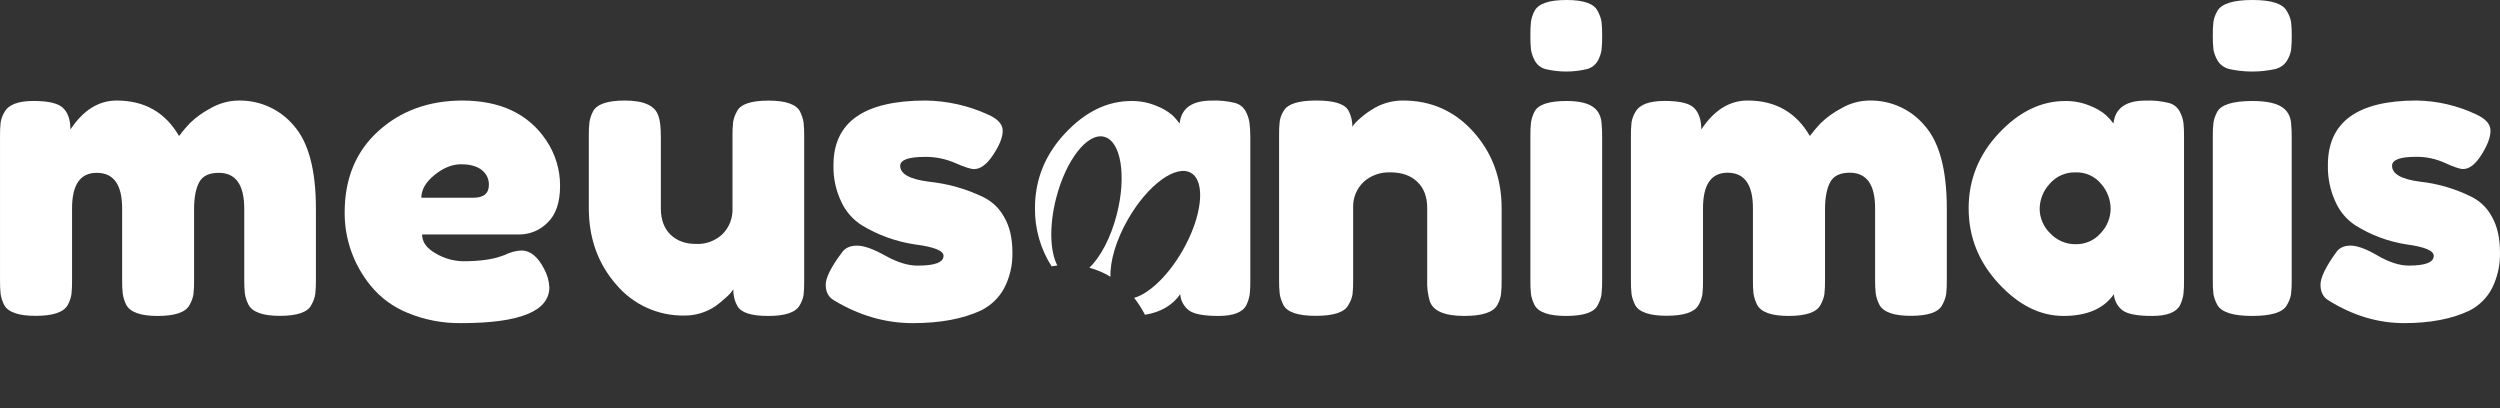 <svg width="147" height="24" viewBox="0 0 147 24" fill="none" xmlns="http://www.w3.org/2000/svg">
<rect x="0" y="0" width="147" height="24" fill="#333333" stroke="none"/>
<path d="M4.141 7.614C4.893 6.479 5.8 5.912 6.862 5.912C8.499 5.912 9.721 6.607 10.528 7.997C10.725 7.733 10.938 7.481 11.165 7.242C11.52 6.9 11.921 6.61 12.357 6.38C12.869 6.077 13.453 5.915 14.049 5.912C14.663 5.903 15.271 6.031 15.83 6.286C16.388 6.541 16.882 6.917 17.276 7.386C18.142 8.369 18.575 9.996 18.576 12.266V16.462C18.58 16.738 18.568 17.014 18.539 17.289C18.502 17.513 18.424 17.728 18.311 17.925C18.102 18.356 17.484 18.571 16.457 18.572C15.446 18.572 14.828 18.349 14.603 17.901C14.503 17.701 14.434 17.486 14.398 17.265C14.37 16.99 14.357 16.714 14.362 16.438V12.242C14.353 10.851 13.852 10.158 12.857 10.163C12.293 10.163 11.912 10.347 11.714 10.714C11.515 11.082 11.415 11.601 11.412 12.269V16.465C11.418 16.746 11.405 17.027 11.375 17.307C11.336 17.526 11.258 17.737 11.147 17.931C10.922 18.361 10.296 18.577 9.269 18.578C8.257 18.578 7.639 18.354 7.415 17.907C7.317 17.704 7.251 17.488 7.217 17.265C7.189 16.99 7.177 16.714 7.182 16.438V12.242C7.177 10.851 6.677 10.158 5.682 10.163C4.719 10.163 4.238 10.858 4.237 12.249V16.482C4.241 16.758 4.229 17.034 4.201 17.308C4.164 17.534 4.088 17.75 3.974 17.949C3.733 18.364 3.107 18.572 2.096 18.572C1.086 18.572 0.468 18.357 0.242 17.925C0.144 17.728 0.075 17.518 0.038 17.302C0.008 17.022 -0.004 16.74 0.001 16.459V8.021C-0.003 7.745 0.009 7.469 0.038 7.194C0.074 6.978 0.151 6.77 0.266 6.583C0.507 6.151 1.076 5.935 1.975 5.936C2.874 5.937 3.459 6.082 3.732 6.371C4.004 6.652 4.141 7.066 4.141 7.614Z" fill="white"/>
<path d="M32.932 10.934C32.932 11.906 32.685 12.626 32.193 13.092C31.981 13.308 31.728 13.481 31.447 13.6C31.166 13.72 30.864 13.783 30.559 13.787H24.819C24.819 14.23 25.085 14.601 25.617 14.898C26.099 15.189 26.65 15.348 27.216 15.361C28.152 15.361 28.888 15.266 29.42 15.083L29.686 14.989C29.987 14.837 30.317 14.748 30.655 14.727C31.172 14.727 31.615 15.083 31.987 15.796C32.172 16.133 32.28 16.505 32.302 16.887C32.302 18.294 30.582 18.998 27.143 18.999C26.05 19.019 24.965 18.812 23.959 18.393C23.109 18.049 22.363 17.498 21.79 16.792C20.796 15.573 20.258 14.057 20.266 12.497C20.266 10.504 20.923 8.91 22.239 7.715C23.554 6.52 25.197 5.919 27.167 5.912C29.415 5.912 31.062 6.687 32.109 8.239C32.65 9.037 32.937 9.975 32.932 10.934ZM27.826 11.628C28.439 11.628 28.746 11.376 28.746 10.87C28.751 10.701 28.715 10.533 28.641 10.381C28.567 10.228 28.457 10.095 28.321 9.991C28.037 9.77 27.633 9.659 27.109 9.659C26.585 9.659 26.065 9.869 25.549 10.289C25.033 10.708 24.775 11.154 24.775 11.628H27.826Z" fill="white"/>
<path d="M40.254 18.554C39.486 18.569 38.725 18.412 38.027 18.093C37.329 17.775 36.711 17.304 36.22 16.715C35.155 15.491 34.622 13.998 34.622 12.235V8.029C34.617 7.747 34.629 7.465 34.658 7.185C34.695 6.968 34.764 6.757 34.863 6.56C35.087 6.127 35.713 5.911 36.742 5.912C37.87 5.912 38.529 6.216 38.717 6.825C38.813 7.081 38.858 7.489 38.858 8.05V12.255C38.858 12.911 39.046 13.424 39.422 13.793C39.798 14.161 40.304 14.345 40.94 14.344C41.222 14.356 41.504 14.311 41.769 14.212C42.034 14.113 42.276 13.962 42.481 13.769C42.679 13.57 42.833 13.334 42.935 13.073C43.036 12.812 43.083 12.534 43.071 12.255V8.005C43.066 7.729 43.078 7.452 43.108 7.177C43.145 6.953 43.222 6.737 43.336 6.541C43.545 6.124 44.163 5.916 45.191 5.916C46.203 5.916 46.821 6.132 47.045 6.564C47.144 6.765 47.214 6.98 47.251 7.2C47.279 7.476 47.29 7.753 47.286 8.029V16.535C47.29 16.804 47.278 17.072 47.251 17.34C47.214 17.557 47.136 17.765 47.021 17.953C46.781 18.375 46.162 18.578 45.167 18.578C44.173 18.578 43.584 18.385 43.36 18.001C43.192 17.701 43.109 17.36 43.119 17.016C42.997 17.195 42.851 17.356 42.686 17.496C42.482 17.687 42.264 17.864 42.036 18.025C41.507 18.372 40.887 18.556 40.254 18.554Z" fill="white"/>
<path d="M49.028 17.654C48.712 17.468 48.553 17.164 48.553 16.744C48.553 16.324 48.87 15.693 49.503 14.851C49.687 14.581 49.982 14.445 50.39 14.444C50.798 14.443 51.352 14.639 52.052 15.032C52.752 15.424 53.386 15.62 53.955 15.619C54.972 15.619 55.481 15.427 55.48 15.043C55.48 14.74 54.922 14.517 53.806 14.373C52.695 14.208 51.631 13.826 50.681 13.25C50.157 12.917 49.741 12.448 49.483 11.897C49.149 11.21 48.987 10.458 49.009 9.7C49.009 7.174 50.816 5.912 54.432 5.912C55.696 5.93 56.94 6.209 58.081 6.73C58.667 6.985 58.959 7.304 58.959 7.688C58.959 8.072 58.773 8.543 58.399 9.101C58.032 9.662 57.657 9.943 57.274 9.943C57.075 9.943 56.703 9.822 56.163 9.584C55.612 9.343 55.013 9.22 54.407 9.224C53.424 9.224 52.932 9.4 52.932 9.751C52.932 10.23 53.498 10.542 54.631 10.685C55.746 10.801 56.829 11.11 57.83 11.596C58.349 11.854 58.772 12.26 59.041 12.758C59.366 13.309 59.529 14 59.529 14.83C59.551 15.565 59.384 16.294 59.041 16.952C58.74 17.511 58.264 17.968 57.681 18.256C56.613 18.752 55.276 19 53.669 19C52.063 19 50.515 18.552 49.028 17.654Z" fill="white"/>
<path d="M82.496 5.911C84.156 5.911 85.537 6.526 86.64 7.757C87.743 8.988 88.295 10.485 88.296 12.247V16.482C88.301 16.76 88.288 17.037 88.258 17.313C88.224 17.527 88.152 17.735 88.047 17.927C87.816 18.359 87.169 18.576 86.106 18.577C84.928 18.577 84.248 18.28 84.065 17.686C83.95 17.287 83.9 16.872 83.919 16.458V12.23C83.919 11.572 83.725 11.058 83.336 10.689C82.947 10.32 82.425 10.135 81.768 10.135C81.477 10.122 81.186 10.165 80.913 10.262C80.639 10.359 80.389 10.508 80.176 10.7C79.971 10.899 79.811 11.136 79.706 11.397C79.601 11.658 79.553 11.937 79.565 12.217V16.477C79.57 16.754 79.558 17.031 79.529 17.307C79.491 17.525 79.41 17.733 79.291 17.922C79.076 18.354 78.437 18.57 77.376 18.571C76.315 18.572 75.676 18.356 75.459 17.922C75.356 17.72 75.284 17.505 75.248 17.283C75.218 17.007 75.205 16.73 75.21 16.453V7.932C75.205 7.663 75.218 7.393 75.248 7.126C75.285 6.908 75.365 6.7 75.484 6.513C75.715 6.11 76.354 5.91 77.401 5.911C78.412 5.911 79.034 6.095 79.266 6.465C79.44 6.766 79.526 7.107 79.516 7.451C79.642 7.272 79.792 7.11 79.963 6.969C80.17 6.78 80.395 6.611 80.635 6.465C81.183 6.101 81.832 5.908 82.496 5.911Z" fill="white"/>
<path d="M93.953 3.57C93.885 3.691 93.794 3.797 93.684 3.882C93.574 3.966 93.448 4.028 93.313 4.063C92.513 4.254 91.678 4.254 90.878 4.063C90.742 4.027 90.615 3.964 90.505 3.877C90.395 3.79 90.305 3.681 90.24 3.557C90.133 3.358 90.059 3.143 90.022 2.921C89.994 2.646 89.982 2.369 89.987 2.092C89.982 1.815 89.994 1.538 90.022 1.263C90.057 1.048 90.126 0.841 90.228 0.649C90.452 0.216 91.079 0 92.108 0C93.121 0 93.733 0.216 93.943 0.649C94.055 0.845 94.132 1.06 94.17 1.282C94.199 1.558 94.211 1.835 94.207 2.112C94.211 2.388 94.199 2.665 94.17 2.941C94.135 3.161 94.061 3.374 93.953 3.57ZM89.987 8.029C89.982 7.752 89.994 7.475 90.022 7.199C90.058 6.978 90.128 6.763 90.228 6.563C90.452 6.146 91.079 5.938 92.108 5.938C92.88 5.938 93.427 6.074 93.748 6.346C94.02 6.571 94.172 6.909 94.181 7.379C94.197 7.54 94.206 7.773 94.206 8.083V16.485C94.21 16.762 94.198 17.039 94.169 17.315C94.131 17.539 94.053 17.755 93.94 17.952C93.731 18.369 93.112 18.577 92.084 18.577C91.071 18.577 90.452 18.361 90.228 17.928C90.129 17.731 90.06 17.521 90.022 17.303C89.993 17.023 89.982 16.741 89.987 16.459V8.029Z" fill="white"/>
<path d="M100.036 7.613C100.788 6.478 101.696 5.911 102.758 5.911C104.397 5.911 105.617 6.606 106.419 7.996C106.617 7.732 106.83 7.48 107.058 7.241C107.413 6.899 107.814 6.609 108.25 6.379C108.763 6.076 109.347 5.914 109.943 5.911C110.558 5.902 111.166 6.029 111.725 6.285C112.283 6.54 112.777 6.916 113.171 7.386C114.039 8.368 114.473 9.995 114.473 12.265V16.461C114.477 16.737 114.465 17.013 114.436 17.288C114.398 17.512 114.321 17.727 114.208 17.924C113.999 18.355 113.381 18.57 112.353 18.571C111.342 18.571 110.723 18.348 110.498 17.9C110.397 17.7 110.328 17.485 110.293 17.264C110.264 16.989 110.252 16.713 110.256 16.437V12.241C110.256 10.85 109.759 10.155 108.764 10.155C108.2 10.155 107.818 10.338 107.618 10.706C107.419 11.074 107.316 11.595 107.311 12.268V16.464C107.316 16.745 107.304 17.026 107.274 17.306C107.235 17.526 107.157 17.736 107.046 17.93C106.822 18.36 106.195 18.576 105.167 18.577C104.156 18.577 103.537 18.353 103.311 17.906C103.212 17.705 103.143 17.491 103.107 17.27C103.079 16.995 103.067 16.719 103.072 16.443V12.241C103.072 10.85 102.574 10.155 101.578 10.155C100.617 10.159 100.137 10.855 100.137 12.241V16.48C100.142 16.757 100.13 17.033 100.102 17.308C100.064 17.531 99.986 17.747 99.872 17.944C99.632 18.359 99.007 18.567 97.995 18.567C96.983 18.567 96.364 18.351 96.139 17.92C96.041 17.723 95.972 17.513 95.935 17.296C95.905 17.017 95.892 16.735 95.898 16.454V8.02C95.893 7.744 95.906 7.468 95.935 7.193C95.97 6.977 96.048 6.769 96.163 6.582C96.405 6.15 96.973 5.935 97.873 5.935C98.773 5.935 99.359 6.075 99.632 6.366C99.906 6.657 100.036 7.072 100.036 7.613Z" fill="white"/>
<path d="M124.272 7.265C124.365 6.366 124.993 5.916 126.156 5.915C126.621 5.896 127.087 5.943 127.539 6.056C127.673 6.092 127.799 6.155 127.907 6.243C128.016 6.33 128.106 6.439 128.171 6.563C128.276 6.763 128.348 6.978 128.385 7.2C128.414 7.477 128.426 7.756 128.421 8.034V16.477C128.426 16.755 128.414 17.033 128.385 17.31C128.35 17.532 128.282 17.748 128.183 17.95C127.96 18.368 127.415 18.577 126.548 18.577C125.682 18.577 125.102 18.468 124.808 18.251C124.66 18.139 124.537 17.996 124.449 17.831C124.36 17.667 124.308 17.485 124.296 17.298C123.706 18.146 122.724 18.572 121.35 18.577C119.976 18.582 118.7 17.948 117.522 16.675C116.345 15.405 115.756 13.929 115.756 12.247C115.756 10.566 116.349 9.094 117.534 7.832C118.719 6.571 120.018 5.94 121.434 5.939C121.941 5.932 122.444 6.031 122.911 6.228C123.25 6.357 123.564 6.543 123.842 6.777C124 6.925 124.144 7.089 124.272 7.265ZM119.931 12.287C119.934 12.556 119.991 12.821 120.098 13.067C120.204 13.313 120.359 13.535 120.552 13.719C120.746 13.925 120.979 14.089 121.238 14.199C121.496 14.309 121.775 14.363 122.055 14.358C122.332 14.364 122.607 14.309 122.86 14.197C123.113 14.084 123.339 13.917 123.522 13.707C123.892 13.322 124.101 12.808 124.106 12.271C124.1 11.732 123.901 11.214 123.547 10.812C123.364 10.59 123.134 10.415 122.873 10.297C122.613 10.18 122.329 10.125 122.044 10.136C121.756 10.127 121.469 10.182 121.205 10.299C120.941 10.416 120.706 10.591 120.518 10.812C120.146 11.212 119.937 11.738 119.931 12.287Z" fill="white"/>
<path d="M134.474 3.57C134.4 3.691 134.299 3.797 134.178 3.882C134.057 3.966 133.919 4.028 133.771 4.063C132.891 4.254 131.974 4.254 131.094 4.063C130.945 4.027 130.805 3.964 130.684 3.877C130.563 3.79 130.463 3.681 130.391 3.557C130.274 3.358 130.193 3.143 130.152 2.921C130.121 2.646 130.108 2.369 130.113 2.092C130.108 1.815 130.121 1.538 130.152 1.263C130.19 1.048 130.267 0.841 130.379 0.649C130.625 0.216 131.314 0 132.445 0C133.56 0 134.232 0.216 134.463 0.649C134.588 0.846 134.673 1.062 134.715 1.287C134.746 1.562 134.76 1.839 134.755 2.116C134.76 2.393 134.746 2.669 134.715 2.945C134.674 3.164 134.593 3.376 134.474 3.57ZM130.113 8.029C130.108 7.752 130.121 7.475 130.152 7.199C130.192 6.978 130.269 6.763 130.379 6.563C130.625 6.146 131.314 5.938 132.445 5.938C133.295 5.938 133.896 6.074 134.249 6.346C134.549 6.571 134.715 6.909 134.726 7.379C134.743 7.54 134.752 7.773 134.752 8.083V16.485C134.757 16.762 134.743 17.039 134.712 17.315C134.67 17.539 134.585 17.755 134.46 17.952C134.23 18.369 133.55 18.577 132.419 18.577C131.305 18.577 130.625 18.361 130.379 17.928C130.27 17.731 130.194 17.52 130.152 17.303C130.12 17.023 130.107 16.741 130.113 16.459V8.029Z" fill="white"/>
<path d="M136.901 17.653C136.597 17.466 136.445 17.162 136.445 16.742C136.445 16.322 136.75 15.691 137.359 14.849C137.535 14.578 137.819 14.443 138.212 14.442C138.604 14.441 139.136 14.637 139.809 15.03C140.483 15.422 141.093 15.617 141.639 15.617C142.615 15.617 143.104 15.425 143.105 15.041C143.105 14.738 142.569 14.514 141.495 14.37C140.427 14.205 139.404 13.823 138.49 13.247C137.986 12.914 137.586 12.445 137.338 11.894C137.017 11.208 136.861 10.457 136.88 9.7C136.88 7.174 138.619 5.911 142.096 5.911C143.308 5.929 144.501 6.207 145.596 6.725C146.159 6.98 146.441 7.3 146.441 7.683C146.441 8.067 146.265 8.538 145.913 9.097C145.559 9.658 145.199 9.939 144.831 9.939C144.639 9.939 144.282 9.818 143.761 9.58C143.231 9.338 142.655 9.216 142.072 9.22C141.126 9.22 140.653 9.396 140.653 9.747C140.653 10.227 141.198 10.538 142.288 10.681C143.36 10.798 144.402 11.106 145.364 11.592C145.863 11.851 146.27 12.257 146.53 12.755C146.842 13.307 146.998 13.998 146.998 14.828C147.02 15.563 146.859 16.292 146.53 16.95C146.24 17.51 145.782 17.966 145.221 18.255C144.195 18.751 142.909 18.999 141.363 18.999C139.817 18.999 138.329 18.55 136.901 17.653Z" fill="white"/>
<path d="M73.468 7.2C73.432 6.977 73.36 6.761 73.254 6.561C73.19 6.438 73.101 6.329 72.993 6.242C72.885 6.155 72.76 6.091 72.627 6.055C72.175 5.943 71.71 5.895 71.245 5.915C70.085 5.915 69.457 6.365 69.362 7.265C69.235 7.087 69.091 6.921 68.933 6.771C68.655 6.539 68.341 6.356 68.004 6.228C67.536 6.031 67.033 5.932 66.526 5.939C65.112 5.939 63.814 6.57 62.631 7.833C61.447 9.095 60.856 10.566 60.855 12.246C60.843 13.456 61.184 14.643 61.834 15.659C61.946 15.641 62.058 15.623 62.172 15.61C61.74 14.795 61.684 13.284 62.099 11.66C62.675 9.404 63.941 7.784 64.927 8.043C65.914 8.301 66.247 10.338 65.671 12.594C65.317 13.98 64.704 15.126 64.053 15.743C64.49 15.859 64.909 16.037 65.296 16.272C65.262 15.368 65.621 14.112 66.338 12.871C67.499 10.858 69.154 9.654 70.034 10.169C70.914 10.684 70.686 12.742 69.525 14.754C68.678 16.223 67.569 17.262 66.688 17.515C66.931 17.825 67.144 18.158 67.324 18.508C68.247 18.359 68.938 17.957 69.397 17.298C69.41 17.485 69.462 17.667 69.551 17.831C69.639 17.996 69.762 18.139 69.91 18.251C70.203 18.469 70.783 18.578 71.65 18.577C72.517 18.576 73.061 18.367 73.282 17.95C73.38 17.749 73.448 17.533 73.484 17.311C73.512 17.032 73.524 16.752 73.519 16.472V8.033C73.519 7.755 73.501 7.477 73.468 7.2Z" fill="white"/>
</svg>
